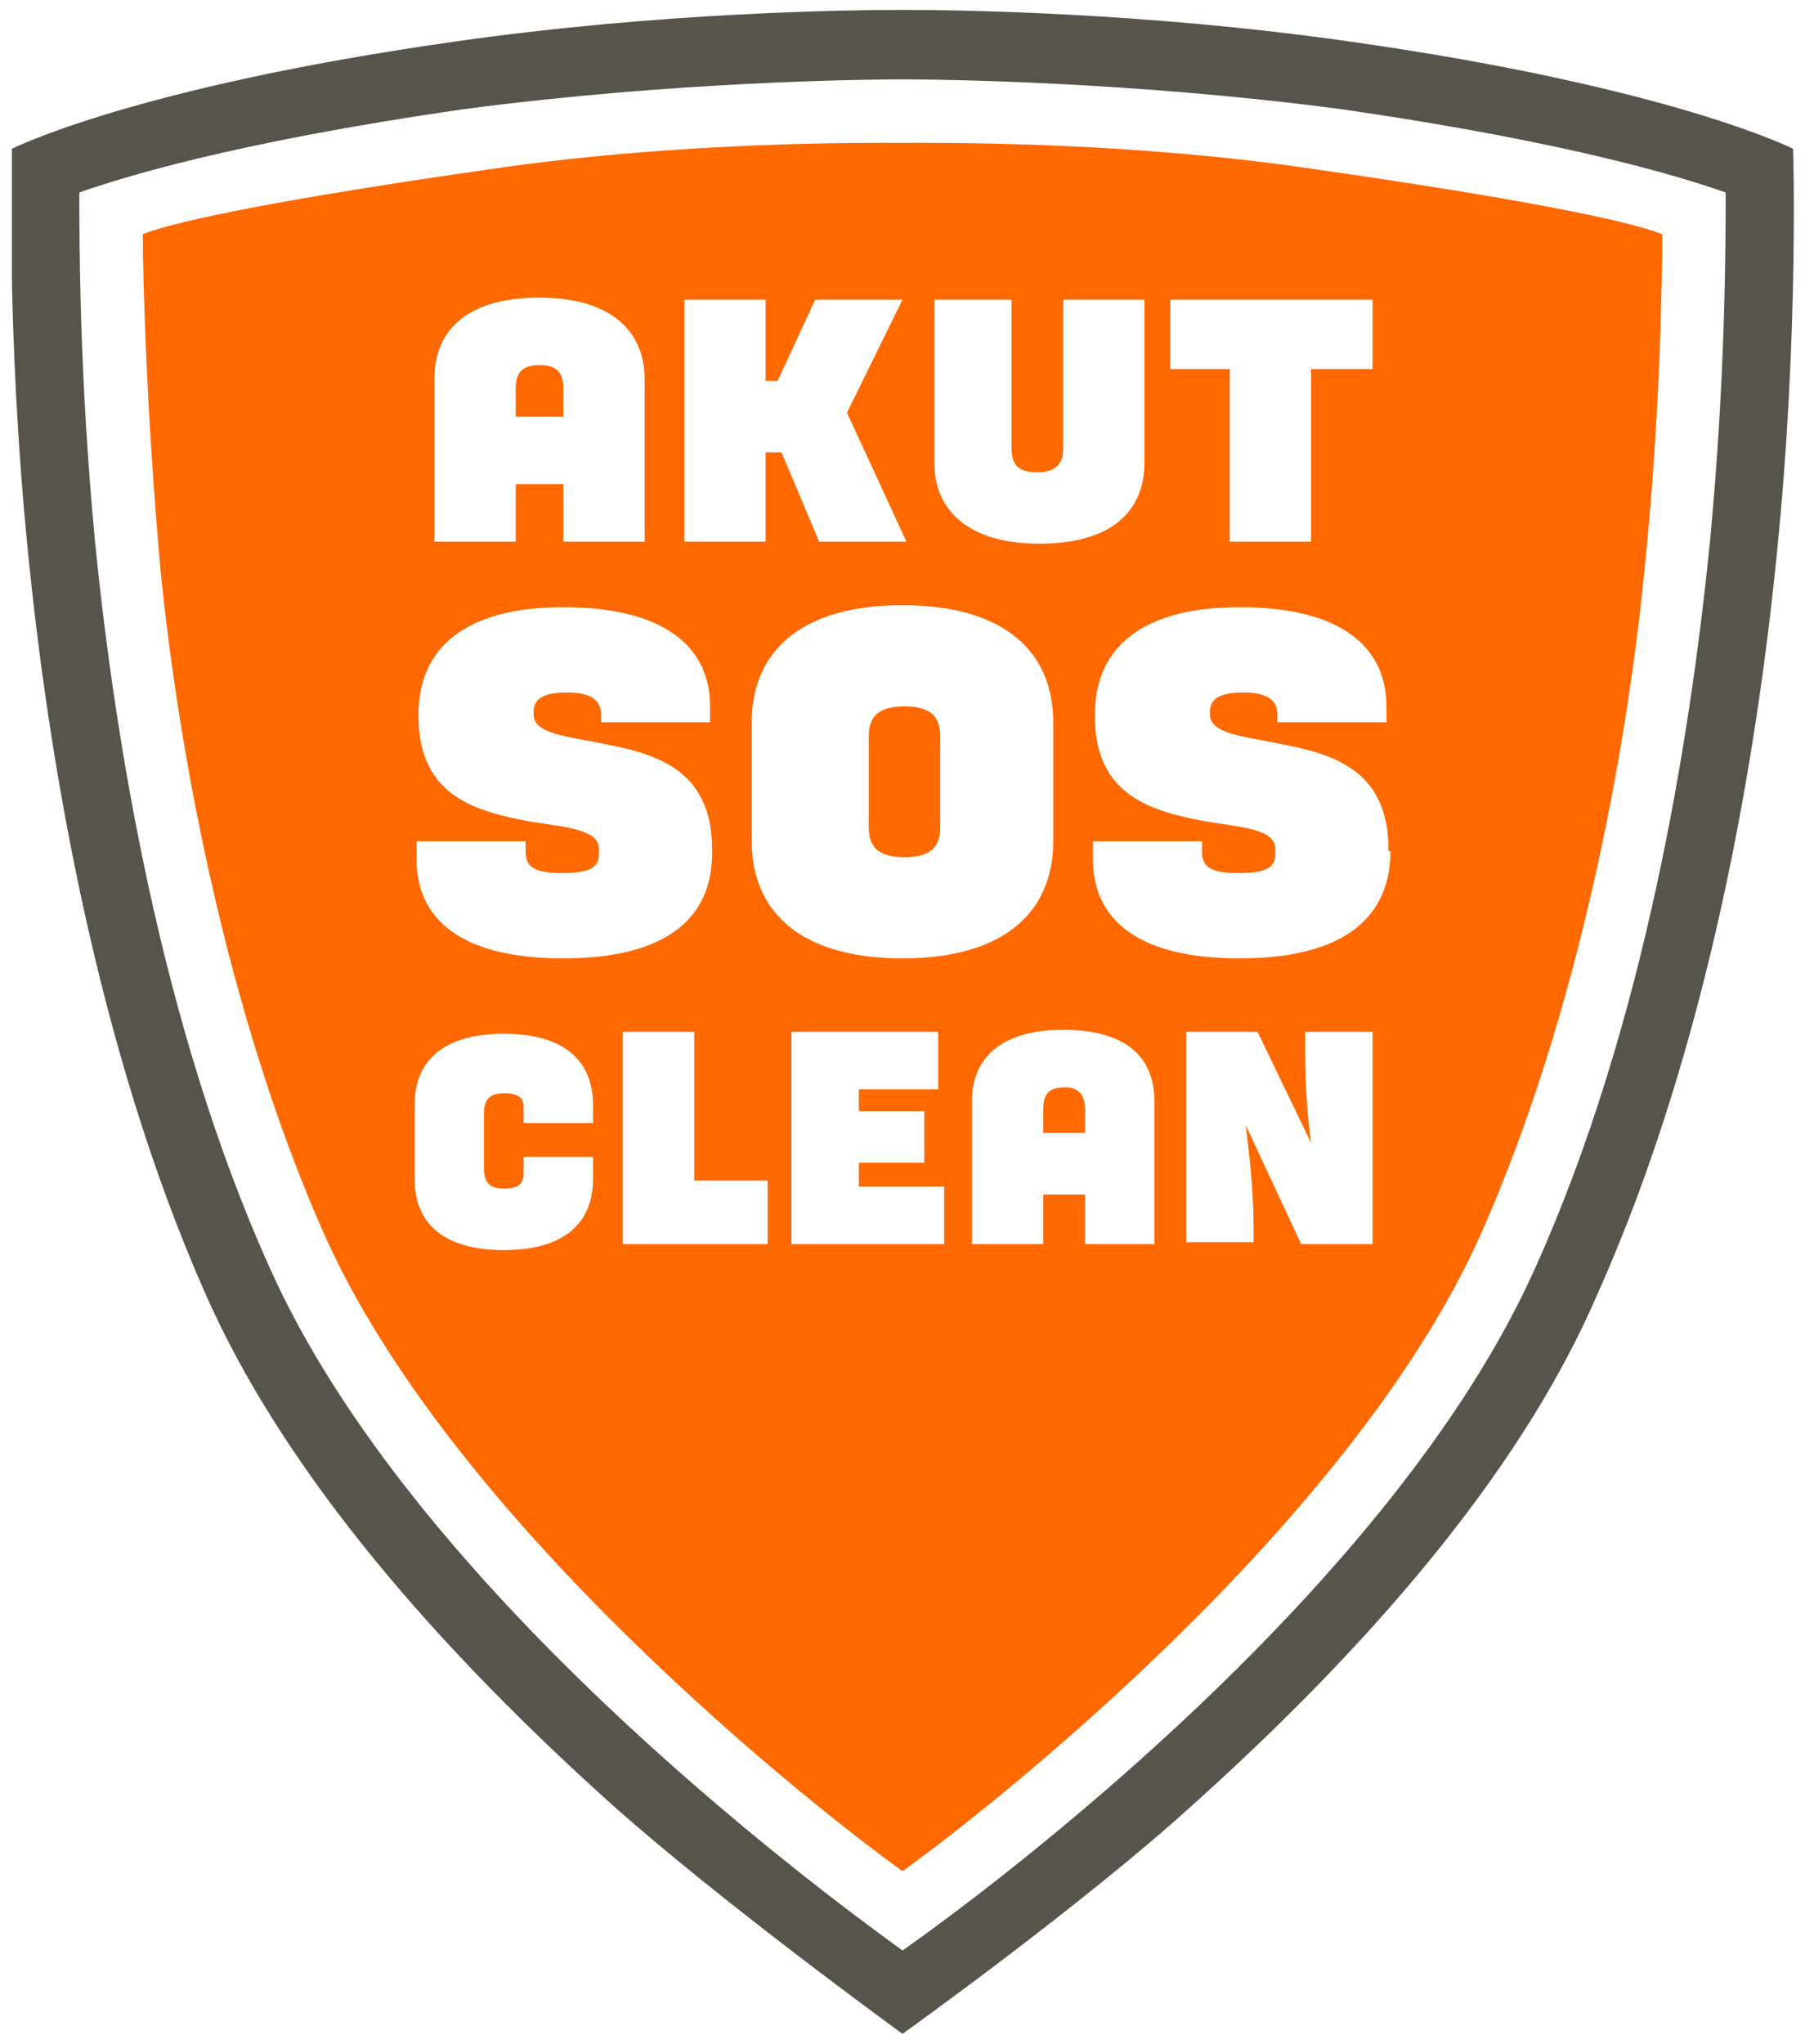 <?xml version="1.0" encoding="UTF-8"?>
<!-- Generator: Adobe Illustrator 19.1.0, SVG Export Plug-In . SVG Version: 6.00 Build 0)  -->
<svg xmlns="http://www.w3.org/2000/svg" xmlns:xlink="http://www.w3.org/1999/xlink" version="1.1" id="Ebene_1" x="0px" y="0px" viewBox="0 0 91 103" style="enable-background:new 0 0 91 103;" xml:space="preserve">
<style type="text/css">
	.st0{clip-path:url(#SVGID_2_);fill:#57544B;}
	.st1{clip-path:url(#SVGID_2_);fill:#FF6900;}
</style>
<g>
	<defs>
		<rect id="SVGID_1_" x="0.6" y="0.5" width="89.9" height="102"></rect>
	</defs>
	<clipPath id="SVGID_2_">
		<use xlink:href="#SVGID_1_" style="overflow:visible;"></use>
	</clipPath>
	<path class="st0" d="M45.5,4C43.7,4,34,4.1,23.4,5.5C11.6,7.2,6,9,4,9.7c0,2.6,0,9.3,0.8,17.7c1,9.9,3.3,24.3,8.8,36.5   c7.2,16.1,27.2,31,31.9,34.4h0c4.7-3.3,24.7-18.3,31.9-34.4c5.5-12.2,7.8-26.6,8.8-36.5C87,19,87,12.3,87,9.7   C85,9,79.4,7.2,67.6,5.5C57,4.1,47.3,4,45.5,4L45.5,4z M45.5,0.5c2.6,0,12.1,0.1,22.6,1.6c16.2,2.3,22.3,5.4,22.3,5.4   s0.3,9.3-0.8,20.2c-1,10.2-3.4,24.9-9.1,37.6C77,73.4,70.1,82,60.2,90.9c-5.6,5.1-14.7,11.6-14.7,11.6h0c0,0-9.1-6.6-14.7-11.6   C20.9,82,14,73.4,10.4,65.3C4.8,52.7,2.4,37.9,1.4,27.7C0.3,16.7,0.6,7.5,0.6,7.5s6.1-3.1,22.3-5.4C33.4,0.6,42.9,0.5,45.5,0.5"></path>
	<path class="st1" d="M53.7,54.8c-0.8,0-1.1,0.3-1.1,1.1v1.2h2.1v-1.2C54.7,55.2,54.4,54.8,53.7,54.8"></path>
	<path class="st1" d="M47.4,41.7v-4.6c0-1-0.5-1.5-1.8-1.5c-1.3,0-1.8,0.5-1.8,1.5v4.6c0,1,0.5,1.5,1.8,1.5   C46.9,43.2,47.4,42.7,47.4,41.7"></path>
	<path class="st1" d="M28.4,19.6c0-0.8-0.3-1.2-1.2-1.2c-0.9,0-1.2,0.4-1.2,1.2V21h2.4V19.6z"></path>
	<polygon class="st1" points="45.5,94.4 45.5,94.4 45.5,94.4  "></polygon>
	<path class="st1" d="M70.1,42.9c0,3.3-2.3,5.4-7.6,5.4c-5.2,0-7.4-2-7.4-5v-0.9h5.5v0.5c0,0.7,0.3,1.1,1.8,1.1c1.5,0,1.9-0.3,1.9-1   v-0.2c0-1-1.6-1.1-3.5-1.4c-2.6-0.5-5.6-1.2-5.6-5.3v-0.1c0-3.3,2.3-5.4,7.3-5.4c5.1,0,7.4,2,7.4,5v0.8h-5.5v-0.4   c0-0.7-0.5-1.1-1.7-1.1c-1.2,0-1.7,0.3-1.7,1v0.1c0,1,1.7,1.1,3.6,1.5c2.6,0.5,5.4,1.3,5.4,5.3V42.9z M69.2,62.7h-3.6l-2.8-6   c0.2,1.5,0.4,3.5,0.4,5l0,0.9h-3.4V52h3.6l2.7,5.6c-0.2-1.4-0.3-3.1-0.3-4.4l0-1.2h3.4V62.7z M58.3,62.7h-3.6v-2.5h-2.1v2.5H49   v-7.2c0-2.2,1.5-3.6,4.6-3.6c3.2,0,4.6,1.4,4.6,3.6V62.7z M47.7,62.7h-7.8V52h7.4v2.9h-4V56h3.3v2.6h-3.3v1.2h4.3V62.7z M37.9,42.4   v-6c0-3.5,2.4-5.9,7.6-5.9c5.2,0,7.6,2.4,7.6,5.9v6c0,3.5-2.4,5.9-7.6,5.9C40.3,48.3,37.9,45.9,37.9,42.4 M38.6,62.7h-7.2V52H35   v7.5h3.7V62.7z M28.4,48.3c-5.2,0-7.4-2-7.4-5v-0.9h5.5v0.5c0,0.7,0.3,1.1,1.8,1.1c1.5,0,1.9-0.3,1.9-1v-0.2c0-1-1.6-1.1-3.5-1.4   c-2.6-0.5-5.6-1.2-5.6-5.3v-0.1c0-3.3,2.3-5.4,7.3-5.4c5.1,0,7.4,2,7.4,5v0.8h-5.5v-0.4c0-0.7-0.5-1.1-1.7-1.1   c-1.2,0-1.7,0.3-1.7,1v0.1c0,1,1.7,1.1,3.6,1.5c2.6,0.5,5.4,1.3,5.4,5.3v0.2C35.9,46.2,33.7,48.3,28.4,48.3 M29.9,56.6h-3.5v-0.8   c0-0.5-0.3-0.7-1-0.7c-0.7,0-1,0.3-1,1v2.8c0,0.7,0.3,1,1,1c0.7,0,1-0.2,1-0.8v-0.8h3.5v1.1c0,2.2-1.4,3.6-4.5,3.6   c-3.1,0-4.5-1.4-4.5-3.6v-3.7c0-2.2,1.4-3.6,4.5-3.6c3.1,0,4.5,1.4,4.5,3.6V56.6z M21.9,19.1c0-2.5,1.7-4.1,5.3-4.1   c3.6,0,5.3,1.7,5.3,4.1v8.2h-4.1v-2.9H26v2.9h-4.1V19.1z M34.5,15.1h4.1v4.1h0.6l1.9-4.1h4.4l-2.8,5.7l3,6.5h-4.4l-1.9-4.5h-0.8   v4.5h-4.1V15.1z M47,15.1H51v7.5c0,0.8,0.3,1.2,1.3,1.2c0.9,0,1.3-0.4,1.3-1.2v-7.5h4.1v8.2c0,2.5-1.7,4.1-5.3,4.1   c-3.6,0-5.3-1.7-5.3-4.1V15.1z M59,15.1h10.2v3.5h-3.1v8.7h-4.1v-8.7h-3V15.1z M83.8,11.8C82,11.1,76.6,10,66.1,8.5   c-9.5-1.4-18.9-1.3-20.6-1.3h0c-1.6,0-11-0.1-20.6,1.3C14.4,10,9,11.1,7.2,11.8c0,2.3,0.2,9.3,0.9,17c0.9,9,3.3,22.2,8.2,33.3   c6.5,14.7,25,29.2,29.2,32.2c4.2-3,22.7-17.5,29.2-32.2C79.6,51,82,37.9,82.9,28.8C83.7,21.1,83.8,14.1,83.8,11.8"></path>
</g>
</svg>

